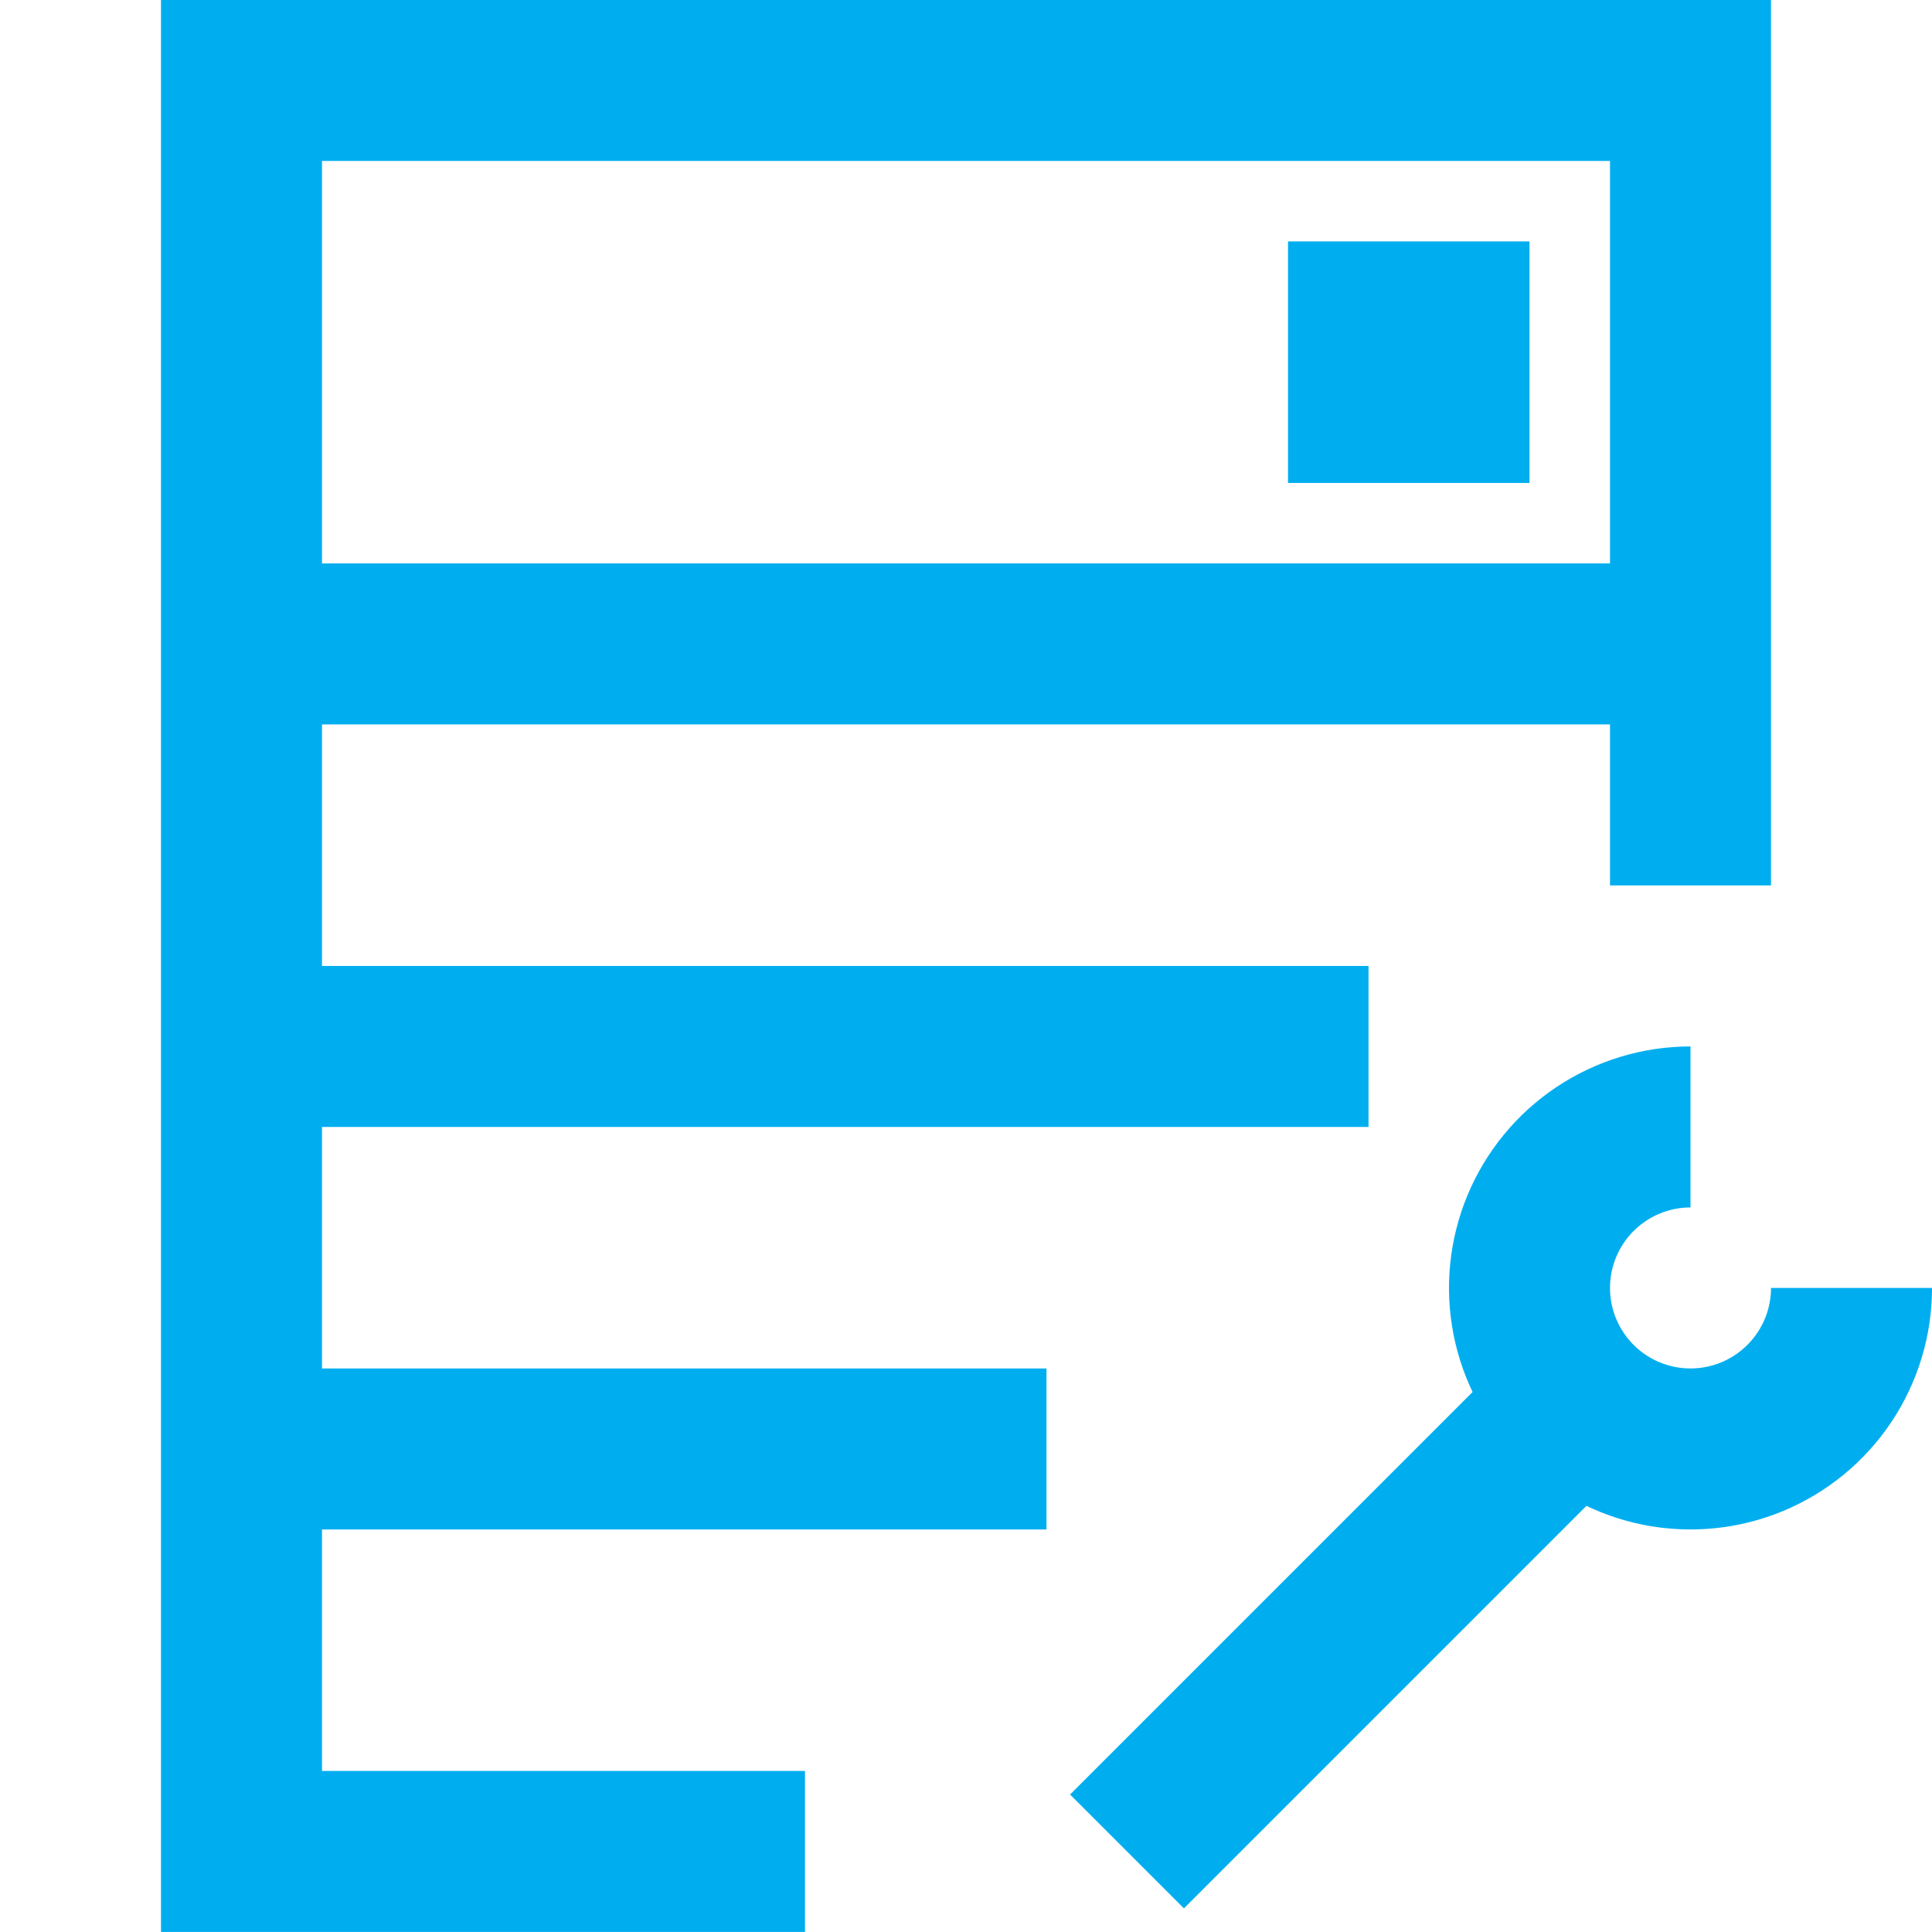 <svg width="53" height="53" viewBox="0 0 53 53" fill="none" xmlns="http://www.w3.org/2000/svg">
<path d="M30.917 50.79L44.167 37.54M46.375 30.915C45.502 30.915 44.648 31.174 43.921 31.66C43.195 32.145 42.629 32.835 42.294 33.642C41.96 34.449 41.873 35.337 42.043 36.194C42.214 37.05 42.634 37.837 43.252 38.455C43.87 39.073 44.657 39.493 45.513 39.664C46.37 39.834 47.258 39.747 48.065 39.413C48.872 39.078 49.562 38.512 50.047 37.786C50.533 37.059 50.792 36.206 50.792 35.332M22.083 50.79H6.625V2.207H46.375V24.29M6.625 28.707H37.542M6.625 39.749H28.708M6.625 17.665H46.375M37.542 8.832H39.75V11.04H37.542V8.832Z" stroke="#00AEEF" stroke-width="4.417"/>
</svg>
